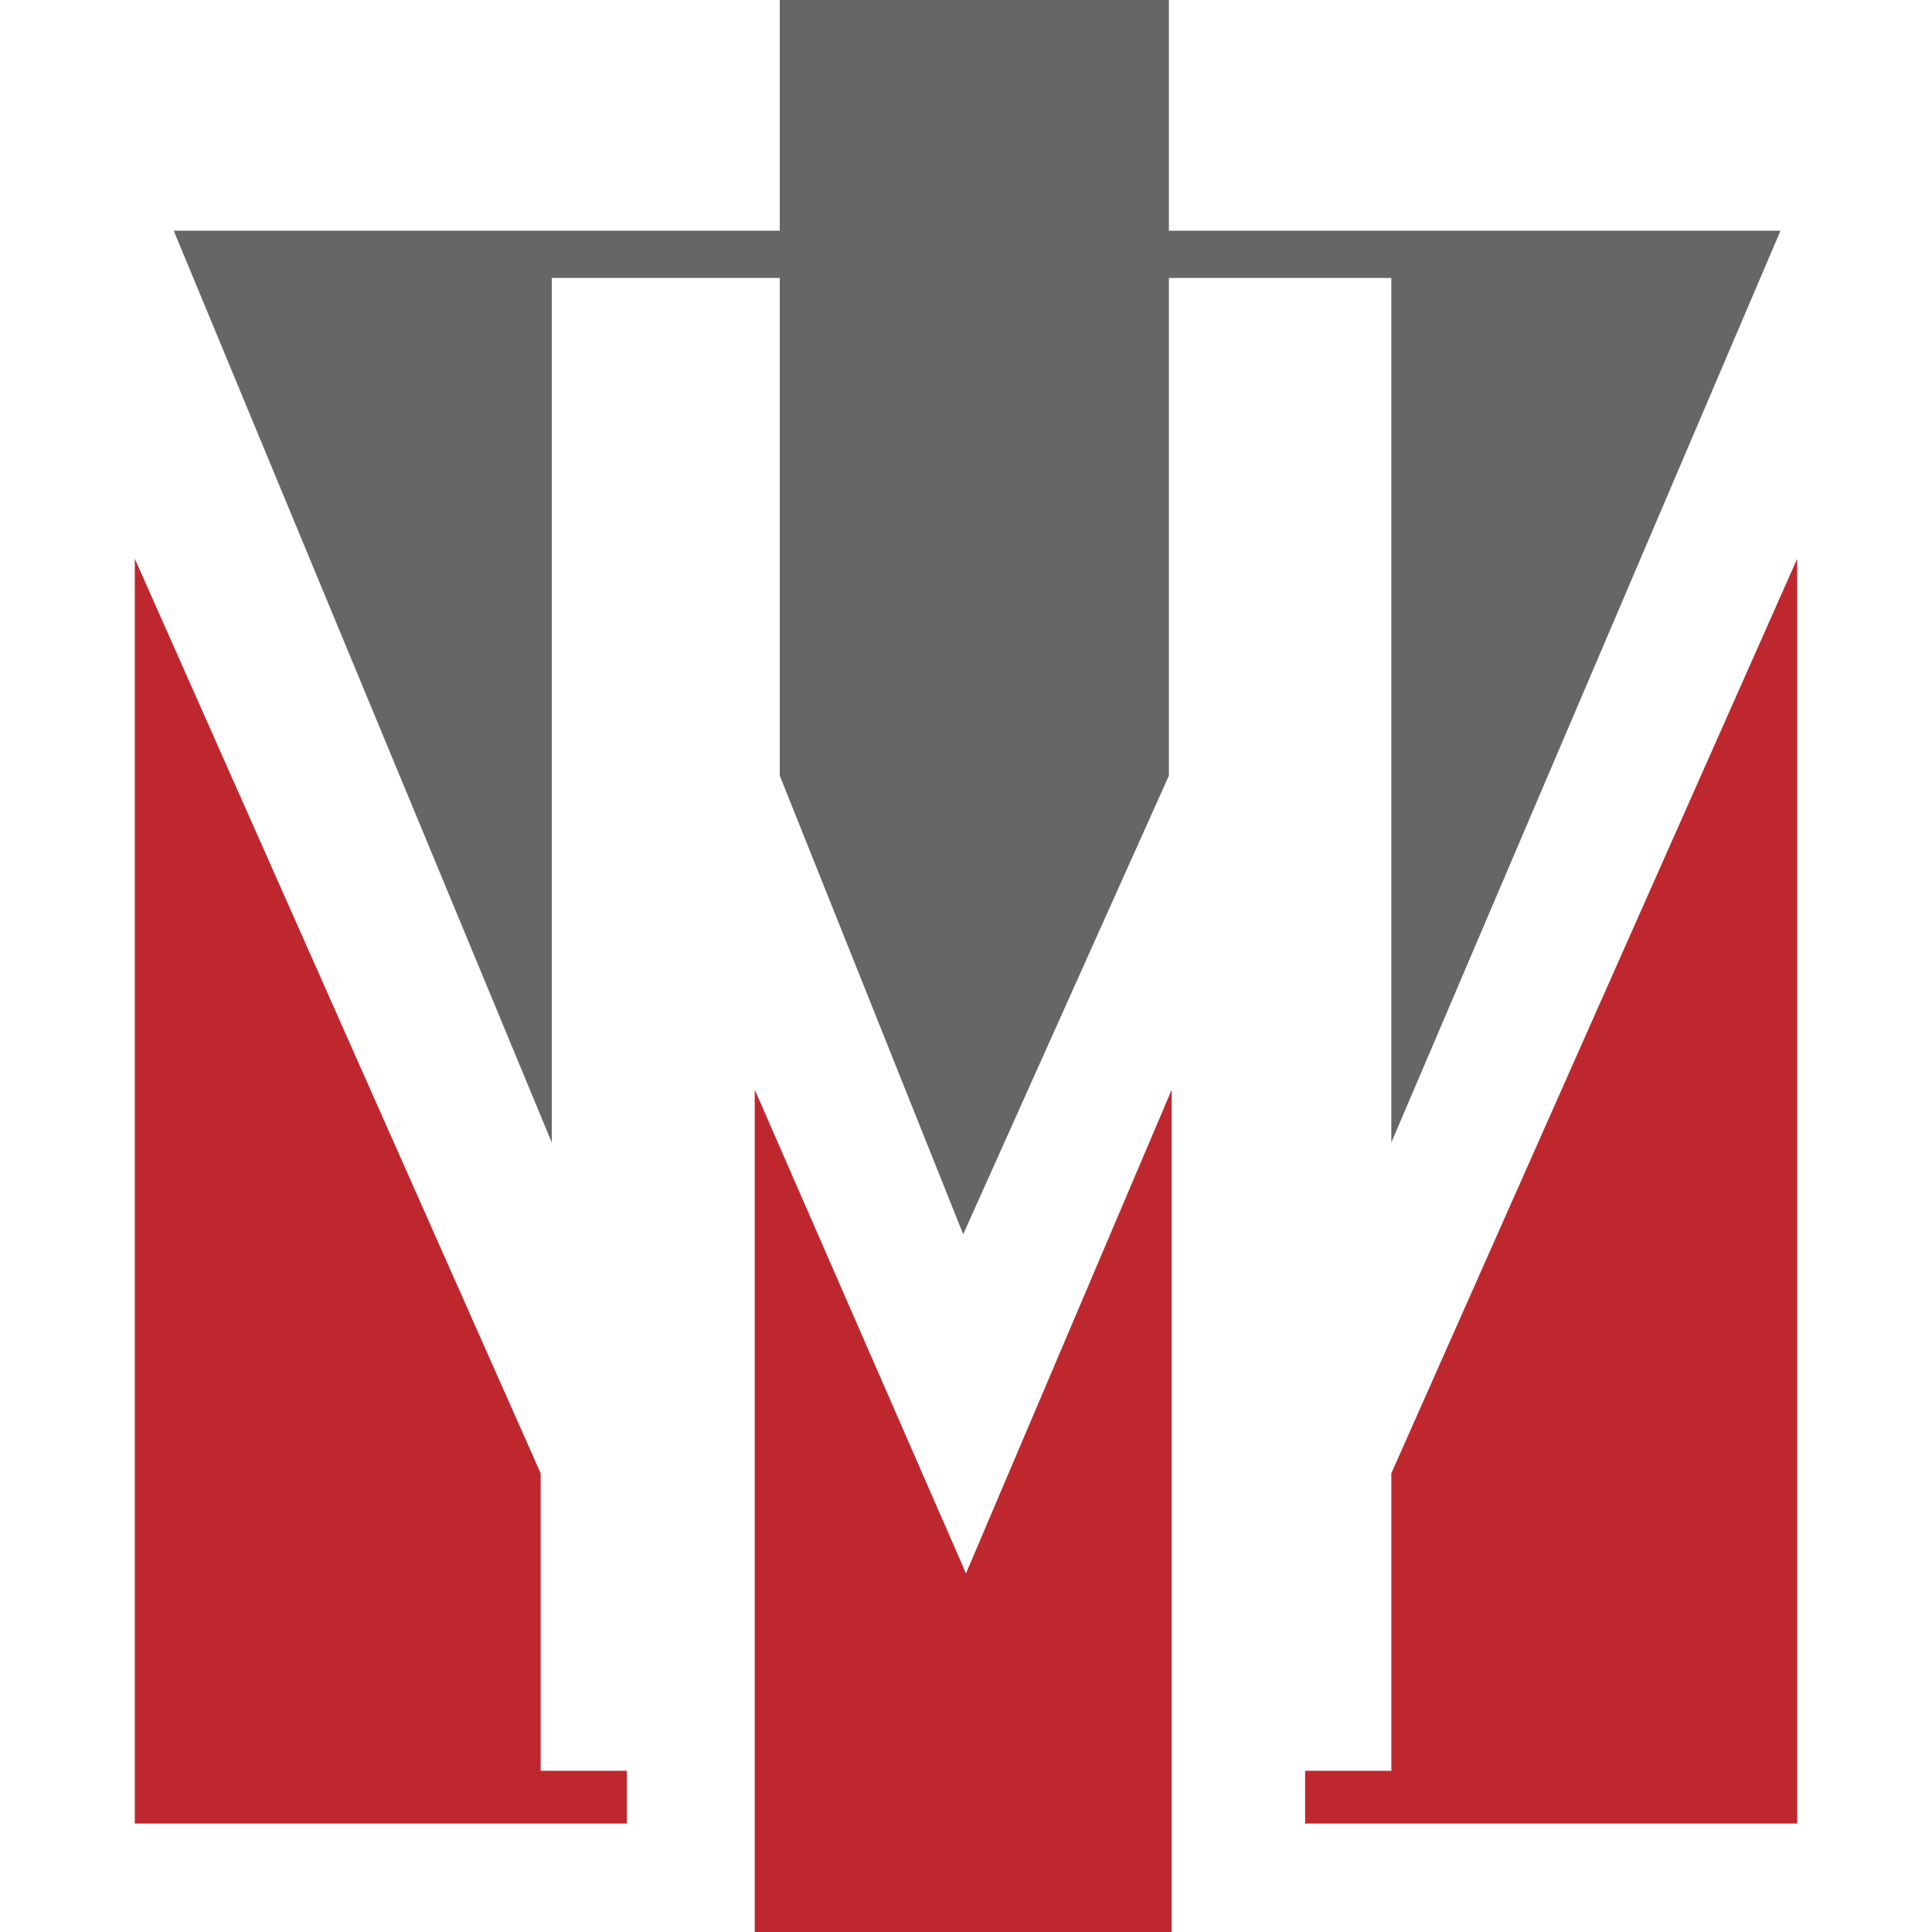 <svg width="40" height="40" viewBox="0 0 40 40" fill="none" xmlns="http://www.w3.org/2000/svg">
<path d="M11.424 23.655L3.597 4.777H16.144V0H24.201V4.777H36.863L28.806 23.655V5.755H24.201V16.058L19.942 25.554L16.144 16.058V5.755H11.424V23.655Z" fill="#666666"/>
<path d="M37.209 37.755V11.568L28.806 30.504V36.662H27.021V37.755H37.209Z" fill="#BF272E"/>
<path d="M2.791 37.755V11.568L11.194 30.504V36.662H12.978V37.755H2.791Z" fill="#BF272E"/>
<path d="M15.626 40V22.561L20 32.576L24.259 22.561V40H15.626Z" fill="#BF272E"/>
</svg>
